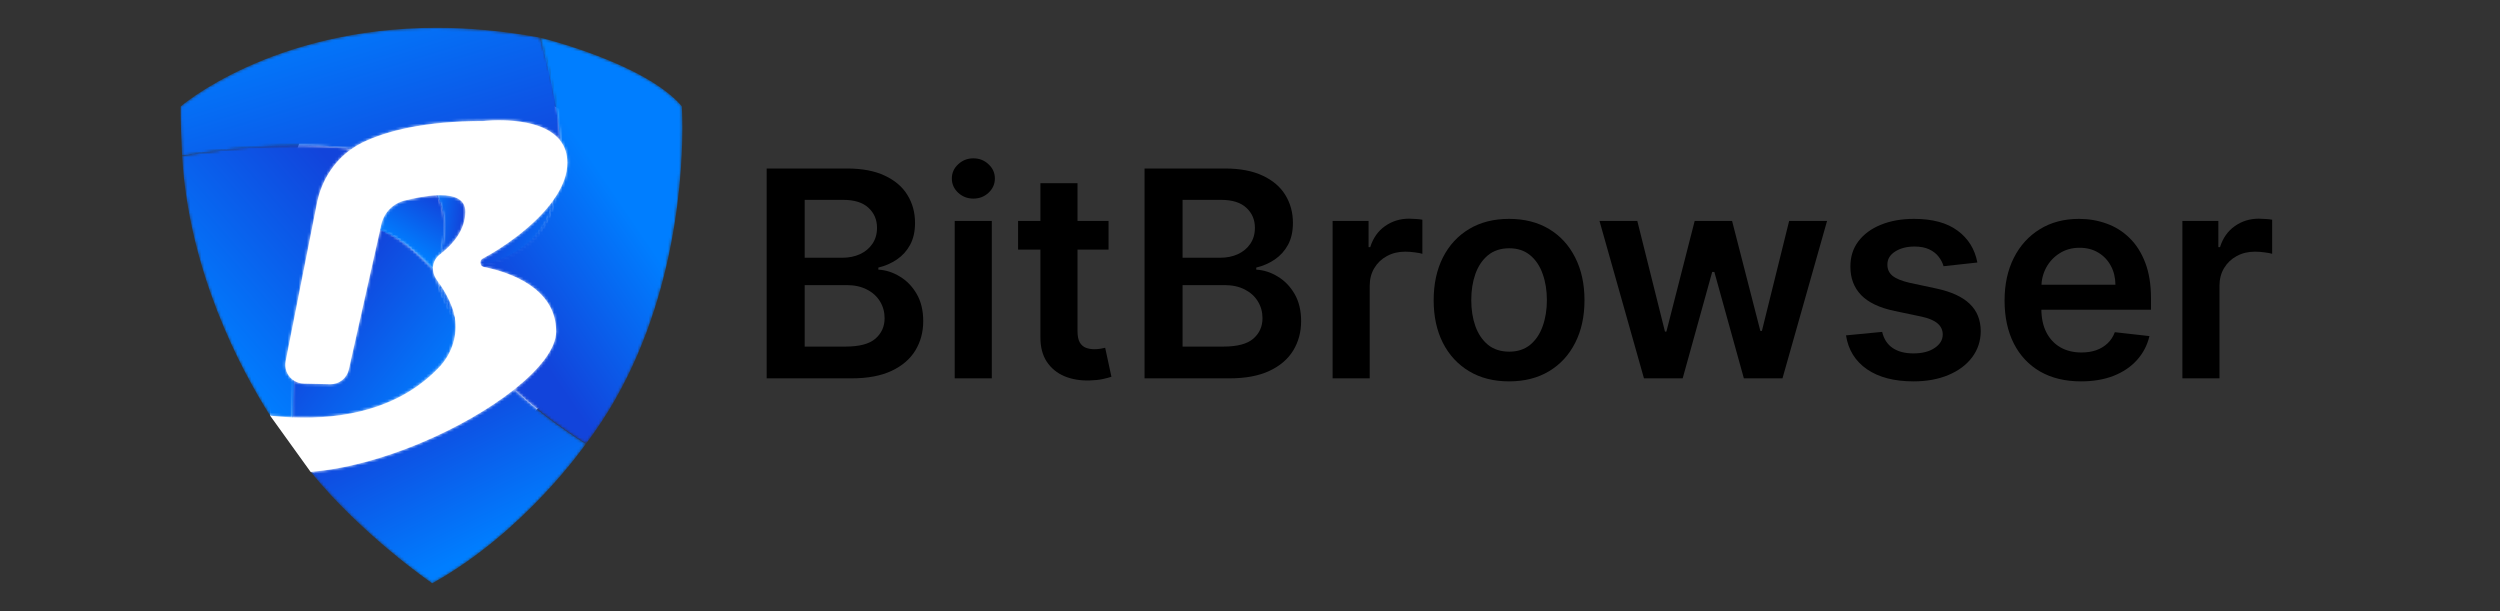 <svg width="900" height="220" viewBox="0 0 900 220" fill="none" xmlns="http://www.w3.org/2000/svg">
<rect x="0" y="0" width="900" height="220" fill="#333333" stroke="none"/>
<path d="M785.66 136.192V79.534H798.607V88.977H799.198C800.23 85.707 802.001 83.186 804.509 81.415C807.042 79.62 809.932 78.723 813.178 78.723C813.916 78.723 814.739 78.76 815.649 78.833C816.584 78.882 817.358 78.969 817.973 79.091V91.375C817.408 91.178 816.51 91.006 815.28 90.858C814.075 90.686 812.907 90.6 811.776 90.6C809.342 90.6 807.153 91.129 805.21 92.186C803.292 93.219 801.78 94.658 800.673 96.502C799.566 98.346 799.013 100.473 799.013 102.883V136.192H785.66Z" fill="black"/>
<path d="M749.164 137.295C743.484 137.295 738.578 136.115 734.446 133.754C730.339 131.369 727.179 128 724.966 123.647C722.753 119.27 721.646 114.118 721.646 108.192C721.646 102.363 722.753 97.249 724.966 92.847C727.204 88.42 730.327 84.978 734.336 82.519C738.344 80.035 743.054 78.793 748.464 78.793C751.956 78.793 755.251 79.359 758.349 80.49C761.472 81.596 764.226 83.318 766.612 85.654C769.022 87.99 770.915 90.966 772.292 94.581C773.67 98.171 774.358 102.45 774.358 107.417V111.511H727.917V102.511H761.558C761.534 99.954 760.98 97.679 759.898 95.687C758.816 93.671 757.304 92.085 755.361 90.929C753.443 89.773 751.205 89.195 748.648 89.195C745.918 89.195 743.521 89.859 741.456 91.187C739.39 92.49 737.778 94.212 736.623 96.351C735.491 98.466 734.913 100.79 734.889 103.323V111.179C734.889 114.475 735.491 117.303 736.696 119.663C737.901 121.999 739.586 123.795 741.75 125.049C743.914 126.278 746.447 126.893 749.349 126.893C751.291 126.893 753.05 126.623 754.623 126.082C756.197 125.516 757.563 124.692 758.719 123.61C759.875 122.528 760.747 121.188 761.337 119.59L773.805 120.991C773.018 124.286 771.518 127.164 769.305 129.623C767.116 132.057 764.313 133.951 760.894 135.303C757.476 136.631 753.566 137.295 749.164 137.295Z" fill="black"/>
<path d="M711.852 94.507L699.68 95.835C699.336 94.605 698.732 93.449 697.871 92.367C697.035 91.285 695.904 90.412 694.478 89.748C693.052 89.084 691.306 88.752 689.24 88.752C686.461 88.752 684.126 89.355 682.232 90.56C680.363 91.765 679.44 93.326 679.465 95.244C679.44 96.892 680.043 98.232 681.272 99.265C682.526 100.298 684.592 101.146 687.469 101.81L697.134 103.876C702.495 105.032 706.478 106.864 709.085 109.372C711.716 111.88 713.044 115.163 713.069 119.221C713.044 122.786 711.999 125.934 709.934 128.664C707.892 131.369 705.052 133.484 701.413 135.008C697.773 136.533 693.593 137.295 688.871 137.295C681.936 137.295 676.354 135.844 672.124 132.943C667.894 130.016 665.374 125.946 664.562 120.733L677.583 119.479C678.174 122.036 679.428 123.967 681.346 125.27C683.264 126.573 685.76 127.225 688.834 127.225C692.006 127.225 694.552 126.573 696.47 125.27C698.412 123.967 699.384 122.356 699.384 120.438C699.384 118.815 698.757 117.475 697.503 116.417C696.273 115.36 694.355 114.548 691.748 113.983L682.084 111.954C676.649 110.823 672.628 108.917 670.022 106.237C667.415 103.532 666.124 100.113 666.148 95.982C666.124 92.49 667.072 89.466 668.99 86.908C670.933 84.326 673.625 82.334 677.068 80.932C680.535 79.506 684.531 78.793 689.055 78.793C695.695 78.793 700.921 80.207 704.732 83.035C708.569 85.863 710.942 89.687 711.852 94.507Z" fill="black"/>
<path d="M591.825 136.189L575.816 79.531H589.428L599.387 119.369H599.904L610.084 79.531H623.548L633.729 119.147H634.282L644.094 79.531H657.743L641.697 136.189H627.79L617.167 97.901H616.392L605.769 136.189H591.825Z" fill="black"/>
<path d="M543.268 137.295C537.735 137.295 532.94 136.078 528.882 133.643C524.824 131.209 521.677 127.803 519.439 123.426C517.226 119.049 516.119 113.934 516.119 108.081C516.119 102.228 517.226 97.101 519.439 92.699C521.677 88.297 524.824 84.879 528.882 82.445C532.94 80.01 537.735 78.793 543.268 78.793C548.801 78.793 553.596 80.01 557.654 82.445C561.712 84.879 564.847 88.297 567.06 92.699C569.298 97.101 570.417 102.228 570.417 108.081C570.417 113.934 569.298 119.049 567.06 123.426C564.847 127.803 561.712 131.209 557.654 133.643C553.596 136.078 548.801 137.295 543.268 137.295ZM543.342 126.598C546.342 126.598 548.85 125.774 550.867 124.127C552.883 122.454 554.383 120.217 555.367 117.413C556.375 114.61 556.879 111.487 556.879 108.044C556.879 104.577 556.375 101.441 555.367 98.638C554.383 95.81 552.883 93.56 550.867 91.888C548.85 90.216 546.342 89.379 543.342 89.379C540.268 89.379 537.71 90.216 535.669 91.888C533.653 93.56 532.14 95.81 531.132 98.638C530.148 101.441 529.657 104.577 529.657 108.044C529.657 111.487 530.148 114.61 531.132 117.413C532.14 120.217 533.653 122.454 535.669 124.127C537.71 125.774 540.268 126.598 543.342 126.598Z" fill="black"/>
<path d="M479.74 136.192V79.534H492.687V88.977H493.278C494.311 85.707 496.081 83.186 498.589 81.415C501.122 79.62 504.012 78.723 507.258 78.723C507.996 78.723 508.819 78.76 509.729 78.833C510.664 78.882 511.438 78.969 512.053 79.091V91.375C511.488 91.178 510.59 91.006 509.36 90.858C508.155 90.686 506.987 90.6 505.856 90.6C503.422 90.6 501.233 91.129 499.29 92.186C497.372 93.219 495.86 94.658 494.753 96.502C493.647 98.346 493.093 100.473 493.093 102.883V136.192H479.74Z" fill="black"/>
<path d="M412.041 136.204V60.66H440.96C446.42 60.66 450.957 61.521 454.572 63.242C458.211 64.939 460.929 67.263 462.724 70.214C464.544 73.165 465.453 76.509 465.453 80.247C465.453 83.321 464.863 85.952 463.683 88.141C462.503 90.305 460.916 92.063 458.924 93.415C456.933 94.768 454.707 95.739 452.248 96.329V97.067C454.928 97.215 457.498 98.039 459.957 99.539C462.441 101.014 464.47 103.104 466.044 105.809C467.618 108.514 468.404 111.785 468.404 115.621C468.404 119.531 467.458 123.048 465.564 126.171C463.671 129.269 460.818 131.716 457.006 133.511C453.195 135.306 448.399 136.204 442.62 136.204H412.041ZM425.726 124.769H440.444C445.411 124.769 448.99 123.822 451.178 121.929C453.391 120.011 454.498 117.552 454.498 114.551C454.498 112.314 453.945 110.297 452.838 108.502C451.731 106.682 450.158 105.256 448.117 104.223C446.075 103.166 443.641 102.637 440.813 102.637H425.726V124.769ZM425.726 92.788H439.264C441.624 92.788 443.752 92.358 445.645 91.497C447.539 90.612 449.026 89.37 450.108 87.772C451.215 86.149 451.768 84.231 451.768 82.017C451.768 79.091 450.736 76.681 448.67 74.788C446.629 72.894 443.592 71.948 439.559 71.948H425.726V92.788Z" fill="black"/>
<path d="M399.081 79.531V89.859H366.51V79.531H399.081ZM374.551 65.957H387.904V119.148C387.904 120.943 388.175 122.32 388.716 123.279C389.281 124.213 390.019 124.853 390.929 125.197C391.839 125.541 392.847 125.713 393.954 125.713C394.79 125.713 395.552 125.652 396.241 125.529C396.954 125.406 397.495 125.295 397.864 125.197L400.114 135.636C399.401 135.882 398.38 136.152 397.052 136.447C395.749 136.743 394.15 136.915 392.257 136.964C388.912 137.062 385.9 136.558 383.219 135.451C380.539 134.32 378.412 132.574 376.838 130.214C375.289 127.853 374.526 124.902 374.551 121.361V65.957Z" fill="black"/>
<path d="M343.697 136.196V79.538H357.05V136.196H343.697ZM350.41 71.496C348.295 71.496 346.476 70.796 344.951 69.394C343.426 67.968 342.664 66.259 342.664 64.267C342.664 62.25 343.426 60.541 344.951 59.139C346.476 57.713 348.295 57 350.41 57C352.55 57 354.369 57.713 355.87 59.139C357.394 60.541 358.157 62.25 358.157 64.267C358.157 66.259 357.394 67.968 355.87 69.394C354.369 70.796 352.55 71.496 350.41 71.496Z" fill="black"/>
<path d="M276 136.204V60.66H304.919C310.379 60.66 314.916 61.521 318.531 63.242C322.17 64.939 324.888 67.263 326.683 70.214C328.503 73.165 329.412 76.509 329.412 80.247C329.412 83.321 328.822 85.952 327.642 88.141C326.461 90.305 324.875 92.063 322.883 93.415C320.892 94.768 318.666 95.739 316.207 96.329V97.067C318.887 97.215 321.457 98.039 323.916 99.539C326.4 101.014 328.429 103.104 330.003 105.809C331.577 108.514 332.363 111.785 332.363 115.621C332.363 119.531 331.417 123.048 329.523 126.171C327.63 129.269 324.777 131.716 320.965 133.511C317.154 135.306 312.358 136.204 306.579 136.204H276ZM289.685 124.769H304.403C309.37 124.769 312.948 123.822 315.137 121.929C317.35 120.011 318.457 117.552 318.457 114.551C318.457 112.314 317.904 110.297 316.797 108.502C315.69 106.682 314.117 105.256 312.075 104.223C310.034 103.166 307.6 102.637 304.772 102.637H289.685V124.769ZM289.685 92.788H303.223C305.583 92.788 307.711 92.358 309.604 91.497C311.498 90.612 312.985 89.37 314.067 87.772C315.174 86.149 315.727 84.231 315.727 82.017C315.727 79.091 314.694 76.681 312.629 74.788C310.588 72.894 307.551 71.948 303.518 71.948H289.685V92.788Z" fill="black"/>
<path fill-rule="evenodd" clip-rule="evenodd" d="M97.242 149.639L111.795 169.862L152.343 187.699L213.594 127.441L217.604 47.288L173.185 25.059L111.795 40.574L96.076 83.236L97.242 149.639Z" fill="white"/>
<mask id="mask0_327_2" style="mask-type:luminance" maskUnits="userSpaceOnUse" x="172" y="70" width="29" height="27">
<path fill-rule="evenodd" clip-rule="evenodd" d="M199.394 71.803C192.734 81.343 180.768 89.397 173.782 93.076C172.872 93.594 172.733 94.69 173.217 95.428C173.437 95.757 173.797 96.008 174.252 96.117C174.343 96.132 174.44 96.164 174.549 96.177C190.105 92.857 197.497 82.551 200.412 70.269C200.098 70.787 199.755 71.303 199.394 71.803Z" fill="white"/>
</mask>
<g mask="url(#mask0_327_2)">
<path fill-rule="evenodd" clip-rule="evenodd" d="M199.394 71.803C192.734 81.343 180.768 89.397 173.782 93.076C172.872 93.594 172.733 94.69 173.217 95.428C173.437 95.757 173.797 96.008 174.252 96.117C174.343 96.132 174.44 96.164 174.549 96.177C190.105 92.857 197.497 82.551 200.412 70.269C200.098 70.787 199.755 71.303 199.394 71.803Z" fill="url(#paint0_linear_327_2)"/>
</g>
<mask id="mask1_327_2" style="mask-type:luminance" maskUnits="userSpaceOnUse" x="157" y="70" width="11" height="22">
<path fill-rule="evenodd" clip-rule="evenodd" d="M157.527 70.288C157.367 70.273 157.228 70.288 157.072 70.306C161.207 78.026 159.797 86.486 158.153 91.765C158.248 91.67 158.324 91.592 158.417 91.529C158.577 91.406 158.733 91.295 158.889 91.17C162.993 87.895 167.52 82.834 167.52 76.147C167.52 71.681 163.564 70.268 158.583 70.269C158.237 70.269 157.883 70.275 157.527 70.288Z" fill="white"/>
</mask>
<g mask="url(#mask1_327_2)">
<path fill-rule="evenodd" clip-rule="evenodd" d="M157.527 70.288C157.367 70.273 157.228 70.288 157.072 70.306C161.207 78.026 159.797 86.486 158.153 91.765C158.248 91.67 158.324 91.592 158.417 91.529C158.577 91.406 158.733 91.295 158.889 91.17C162.993 87.895 167.52 82.834 167.52 76.147C167.52 71.681 163.564 70.268 158.583 70.269C158.237 70.269 157.883 70.275 157.527 70.288Z" fill="url(#paint1_linear_327_2)"/>
</g>
<mask id="mask2_327_2" style="mask-type:luminance" maskUnits="userSpaceOnUse" x="65" y="10" width="137" height="47">
<path fill-rule="evenodd" clip-rule="evenodd" d="M65.037 38.307C64.831 41.441 65.552 56.102 65.552 56.102C65.552 56.102 65.568 56.102 65.613 56.087C65.646 56.087 65.709 56.072 65.771 56.057C92.871 51.966 112.373 51.702 126.347 53.768H126.362C126.442 53.705 126.535 53.644 126.63 53.595C127.834 52.735 129.136 51.966 130.483 51.31C139.161 47.143 152.805 43.572 174.094 43.572C174.094 43.572 194.318 41.19 201.633 50.541C201.744 50.682 201.837 50.823 201.93 50.965C201.07 32.308 194.866 14.842 194.396 13.605C194.396 13.575 194.38 13.558 194.38 13.527C181.024 11.041 168.624 9.998 157.204 10C97.751 10.002 65.102 38.282 65.037 38.307Z" fill="white"/>
</mask>
<g mask="url(#mask2_327_2)">
<path fill-rule="evenodd" clip-rule="evenodd" d="M65.552 56.102C65.552 56.102 65.568 56.102 65.613 56.087C65.646 56.087 65.709 56.072 65.771 56.057C92.871 51.966 112.373 51.702 126.347 53.768C126.442 53.705 126.535 53.644 126.63 53.595C127.834 52.735 129.136 51.966 130.483 51.31C139.161 47.143 152.805 43.572 174.094 43.572C174.094 43.572 194.318 41.19 201.633 50.541C201.744 50.682 201.837 50.823 201.93 50.965C201.07 32.308 194.866 14.842 194.396 13.605C194.396 13.575 194.38 13.558 194.38 13.527C181.024 11.041 168.624 9.998 157.204 10C97.751 10.002 65.102 38.282 65.037 38.307C64.831 41.441 65.552 56.102 65.552 56.102Z" fill="url(#paint2_linear_327_2)"/>
</g>
<mask id="mask3_327_2" style="mask-type:luminance" maskUnits="userSpaceOnUse" x="156" y="100" width="8" height="16">
<path fill-rule="evenodd" clip-rule="evenodd" d="M163.931 115.764C163.867 115.216 163.789 114.668 163.695 114.118C163.459 112.801 163.1 111.504 162.582 110.235C161.502 107.352 159.778 104.156 157.24 100.758C157.24 100.742 157.226 100.742 157.226 100.725C157.085 100.539 156.958 100.35 156.848 100.164C158.353 105.55 160.83 110.783 163.931 115.764Z" fill="white"/>
</mask>
<g mask="url(#mask3_327_2)">
<path fill-rule="evenodd" clip-rule="evenodd" d="M163.931 115.764C163.867 115.216 163.789 114.668 163.695 114.118C163.459 112.801 163.1 111.504 162.582 110.235C161.502 107.352 159.778 104.156 157.24 100.758C157.24 100.742 157.226 100.742 157.226 100.725C157.085 100.539 156.958 100.35 156.848 100.164C158.353 105.55 160.83 110.783 163.931 115.764Z" fill="#0862ED"/>
</g>
<mask id="mask4_327_2" style="mask-type:luminance" maskUnits="userSpaceOnUse" x="173" y="13" width="73" height="147">
<path fill-rule="evenodd" clip-rule="evenodd" d="M194.401 13.601C199.007 30.676 200.978 42.47 201.639 50.537C201.749 50.678 201.842 50.819 201.935 50.961C203.376 52.952 204.24 55.471 204.24 58.623C204.24 62.583 202.765 66.515 200.4 70.26V70.275C200.086 70.792 199.744 71.308 199.382 71.808C195.748 86.786 183.687 92.941 173.205 95.433C173.426 95.762 173.785 96.014 174.24 96.122C174.331 96.137 174.428 96.17 174.537 96.183C183.655 98.078 200.212 103.75 200.212 119.336C200.212 125.415 194.368 132.854 185.173 140.17C185.142 140.185 185.112 140.202 185.08 140.232C188.071 142.925 191.033 145.402 193.821 147.628C197.125 150.273 200.714 152.938 204.597 155.583C205.71 156.351 206.698 157.01 207.56 157.573C207.826 157.746 208.092 157.919 208.359 158.09C208.939 158.45 209.533 158.827 210.128 159.217C210.3 159.312 210.473 159.422 210.646 159.546C210.756 159.609 210.848 159.672 210.958 159.736C242.108 118.87 245.585 66.943 245.659 46.776V45.411C245.642 40.832 245.453 38.227 245.453 38.227C232.167 22.671 194.386 13.523 194.386 13.523C194.386 13.554 194.401 13.571 194.401 13.601Z" fill="white"/>
</mask>
<g mask="url(#mask4_327_2)">
<path fill-rule="evenodd" clip-rule="evenodd" d="M194.401 13.601C199.007 30.676 200.978 42.47 201.639 50.537C201.749 50.678 201.842 50.819 201.935 50.961C203.376 52.952 204.24 55.471 204.24 58.623C204.24 62.583 202.765 66.515 200.4 70.26V70.275C200.086 70.792 199.744 71.308 199.382 71.808C195.748 86.786 183.687 92.941 173.205 95.433C173.426 95.762 173.785 96.014 174.24 96.122C174.331 96.137 174.428 96.17 174.537 96.183C183.655 98.078 200.212 103.75 200.212 119.336C200.212 125.415 194.368 132.854 185.173 140.17C185.142 140.185 185.112 140.202 185.08 140.232C188.071 142.925 191.033 145.402 193.821 147.628C197.125 150.273 200.714 152.938 204.597 155.583C205.71 156.351 206.698 157.01 207.56 157.573C207.826 157.746 208.092 157.919 208.359 158.09C208.939 158.45 209.533 158.827 210.128 159.217C210.3 159.312 210.473 159.422 210.646 159.546C210.756 159.609 210.848 159.672 210.958 159.736C242.108 118.87 245.585 66.943 245.659 46.776V45.411C245.642 40.832 245.453 38.227 245.453 38.227C232.167 22.671 194.386 13.523 194.386 13.523C194.386 13.554 194.401 13.571 194.401 13.601Z" fill="url(#paint3_linear_327_2)"/>
</g>
<mask id="mask5_327_2" style="mask-type:luminance" maskUnits="userSpaceOnUse" x="105" y="82" width="60" height="69">
<path fill-rule="evenodd" clip-rule="evenodd" d="M136.807 82.928L125.576 133.02C124.87 136.154 122.113 138.363 118.871 138.317L109.348 138.081C108.092 138.049 106.934 137.691 105.946 137.078C105.727 136.939 105.508 136.797 105.305 136.624C105.134 141.685 105.101 146.354 105.149 150.252C105.274 150.252 105.398 150.252 105.524 150.267C123.304 150.956 143.731 147.449 158.252 132.034C162.421 127.556 164.472 121.633 163.924 115.759C163.86 115.211 163.781 114.663 163.688 114.114C160.273 108.413 158.315 103.762 157.233 100.753C157.233 100.738 157.219 100.738 157.219 100.721C157.078 100.535 156.951 100.346 156.841 100.16C156.841 100.16 156.827 100.143 156.841 100.126C156.262 99.186 155.963 98.168 155.887 97.15C155.872 97.026 155.872 96.885 155.872 96.758C148.585 89.224 142.336 84.572 136.979 82.191L136.807 82.928Z" fill="white"/>
</mask>
<g mask="url(#mask5_327_2)">
<path fill-rule="evenodd" clip-rule="evenodd" d="M136.807 82.928L125.576 133.02C124.87 136.154 122.113 138.363 118.871 138.317L109.348 138.081C108.092 138.049 106.934 137.691 105.946 137.078C105.727 136.939 105.508 136.797 105.305 136.624C105.134 141.685 105.101 146.354 105.149 150.252C105.274 150.252 105.398 150.252 105.524 150.267C123.304 150.956 143.731 147.449 158.252 132.034C162.421 127.556 164.472 121.633 163.924 115.759C163.86 115.211 163.781 114.663 163.688 114.114C160.273 108.413 158.315 103.762 157.233 100.753C157.233 100.738 157.219 100.738 157.219 100.721C157.078 100.535 156.951 100.346 156.841 100.16C156.841 100.16 156.827 100.143 156.841 100.126C156.262 99.186 155.963 98.168 155.887 97.15C155.872 97.026 155.872 96.885 155.872 96.758C148.585 89.224 142.336 84.572 136.979 82.191L136.807 82.928Z" fill="url(#paint4_linear_327_2)"/>
</g>
<mask id="mask6_327_2" style="mask-type:luminance" maskUnits="userSpaceOnUse" x="111" y="140" width="100" height="70">
<path fill-rule="evenodd" clip-rule="evenodd" d="M185.069 140.246C167.228 154.358 136.821 167.911 111.805 169.868C130.556 192.818 155.007 209.593 155.604 210H155.619C188.954 191.549 210.947 159.75 210.947 159.75C210.837 159.685 210.745 159.623 210.635 159.56C210.462 159.436 210.289 159.326 210.118 159.231C209.522 158.841 208.928 158.464 208.348 158.104C208.082 157.933 207.815 157.76 207.549 157.587C206.546 156.913 205.559 156.257 204.587 155.597C200.703 152.952 197.115 150.287 193.81 147.642C190.676 145.117 187.811 142.627 185.162 140.184C185.132 140.199 185.101 140.216 185.069 140.246Z" fill="white"/>
</mask>
<g mask="url(#mask6_327_2)">
<path fill-rule="evenodd" clip-rule="evenodd" d="M111.805 169.868C130.556 192.818 155.007 209.593 155.604 210C188.954 191.549 210.947 159.75 210.947 159.75C210.837 159.685 210.745 159.623 210.635 159.56C210.462 159.436 210.289 159.326 210.118 159.231C209.522 158.841 208.928 158.464 208.348 158.104C208.082 157.933 207.815 157.76 207.549 157.587C206.546 156.913 205.559 156.257 204.587 155.597C200.703 152.952 197.115 150.287 193.81 147.642C190.676 145.117 187.811 142.627 185.162 140.184C185.132 140.199 185.101 140.216 185.069 140.246C167.228 154.358 136.821 167.911 111.805 169.868Z" fill="url(#paint5_linear_327_2)"/>
</g>
<mask id="mask7_327_2" style="mask-type:luminance" maskUnits="userSpaceOnUse" x="65" y="52" width="62" height="99">
<path fill-rule="evenodd" clip-rule="evenodd" d="M65.754 56.065C65.691 56.08 65.628 56.095 65.596 56.095C65.55 56.11 65.535 56.11 65.535 56.11C67.993 97.622 86.274 132.303 97.239 149.643C99.778 149.94 102.411 150.144 105.12 150.269C105.246 150.269 105.369 150.269 105.495 150.284C105.558 145.587 105.699 141.201 105.917 137.095C105.699 136.957 105.48 136.814 105.276 136.641C103.366 135.124 102.316 132.6 102.85 129.983L114.158 72.886C115.741 65.15 120.049 58.289 126.329 53.776H126.345C126.424 53.713 126.518 53.652 126.613 53.603C120.151 52.621 113.321 52.246 106.652 52.246C86.55 52.246 67.965 55.652 65.754 56.065Z" fill="white"/>
</mask>
<g mask="url(#mask7_327_2)">
<path fill-rule="evenodd" clip-rule="evenodd" d="M65.754 56.065C65.691 56.08 65.628 56.095 65.596 56.095C65.55 56.11 65.535 56.11 65.535 56.11C67.993 97.622 86.274 132.303 97.239 149.643C99.778 149.94 102.411 150.144 105.12 150.269C105.246 150.269 105.369 150.269 105.495 150.284C105.558 145.587 105.699 141.201 105.917 137.095C105.699 136.957 105.48 136.814 105.276 136.641C103.366 135.124 102.316 132.6 102.85 129.983L114.158 72.886C115.741 65.15 120.049 58.289 126.329 53.776H126.345C126.424 53.713 126.518 53.652 126.613 53.603C120.151 52.621 113.321 52.246 106.652 52.246C86.55 52.246 67.965 55.652 65.754 56.065Z" fill="url(#paint6_linear_327_2)"/>
</g>
<mask id="mask8_327_2" style="mask-type:luminance" maskUnits="userSpaceOnUse" x="136" y="70" width="25" height="28">
<path fill-rule="evenodd" clip-rule="evenodd" d="M157.066 70.308C153.289 70.481 149.156 71.309 145.754 72.171C141.494 73.204 138.25 76.526 137.264 80.801L136.951 82.198L136.779 82.934C145.535 86.081 153.369 94.336 155.859 97.156C155.844 97.032 155.844 96.891 155.844 96.764C155.812 94.886 156.611 93.052 158.146 91.768C158.241 91.673 158.318 91.595 158.411 91.532C158.571 91.408 158.727 91.298 158.883 91.172C161.059 82.477 160.306 75.632 157.52 70.291C157.475 70.287 157.429 70.285 157.385 70.285C157.279 70.285 157.176 70.297 157.066 70.308Z" fill="white"/>
</mask>
<g mask="url(#mask8_327_2)">
<path fill-rule="evenodd" clip-rule="evenodd" d="M157.066 70.308C153.289 70.481 149.156 71.309 145.754 72.171C141.494 73.204 138.25 76.526 137.264 80.801L136.951 82.198L136.779 82.934C145.535 86.081 153.369 94.336 155.859 97.156C155.844 97.032 155.844 96.891 155.844 96.764C155.812 94.886 156.611 93.052 158.146 91.768C158.241 91.673 158.318 91.595 158.411 91.532C158.571 91.408 158.727 91.298 158.883 91.172C161.059 82.477 160.306 75.632 157.52 70.291C157.475 70.287 157.429 70.285 157.385 70.285C157.279 70.285 157.176 70.297 157.066 70.308Z" fill="url(#paint7_linear_327_2)"/>
</g>
<defs>
<linearGradient id="paint0_linear_327_2" x1="174.96" y1="87.748" x2="191.437" y2="94.562" gradientUnits="userSpaceOnUse">
<stop stop-color="#1146DC"/>
<stop offset="1" stop-color="#0768F1"/>
</linearGradient>
<linearGradient id="paint1_linear_327_2" x1="152.875" y1="91.099" x2="165.115" y2="92.163" gradientUnits="userSpaceOnUse">
<stop stop-color="#007EFF"/>
<stop offset="1" stop-color="#1245DB"/>
</linearGradient>
<linearGradient id="paint2_linear_327_2" x1="5.788" y1="35.178" x2="29.505" y2="112.154" gradientUnits="userSpaceOnUse">
<stop stop-color="#007EFF"/>
<stop offset="1" stop-color="#1244DB"/>
</linearGradient>
<linearGradient id="paint3_linear_327_2" x1="199.629" y1="37.677" x2="153.88" y2="68.746" gradientUnits="userSpaceOnUse">
<stop stop-color="#007EFF"/>
<stop offset="1" stop-color="#1244DB"/>
</linearGradient>
<linearGradient id="paint4_linear_327_2" x1="164.574" y1="124.218" x2="127.183" y2="95.305" gradientUnits="userSpaceOnUse">
<stop stop-color="#0376FA"/>
<stop offset="1" stop-color="#1244DB"/>
</linearGradient>
<linearGradient id="paint5_linear_327_2" x1="217.416" y1="176.365" x2="192.572" y2="124.463" gradientUnits="userSpaceOnUse">
<stop stop-color="#007EFF"/>
<stop offset="1" stop-color="#1244DB"/>
</linearGradient>
<linearGradient id="paint6_linear_327_2" x1="99.53" y1="154.818" x2="158.575" y2="103.733" gradientUnits="userSpaceOnUse">
<stop stop-color="#007EFF"/>
<stop offset="1" stop-color="#1244DB"/>
</linearGradient>
<linearGradient id="paint7_linear_327_2" x1="154.985" y1="94.685" x2="166.022" y2="76.08" gradientUnits="userSpaceOnUse">
<stop stop-color="#007EFF"/>
<stop offset="1" stop-color="#1244DB"/>
</linearGradient>
</defs>
</svg>
